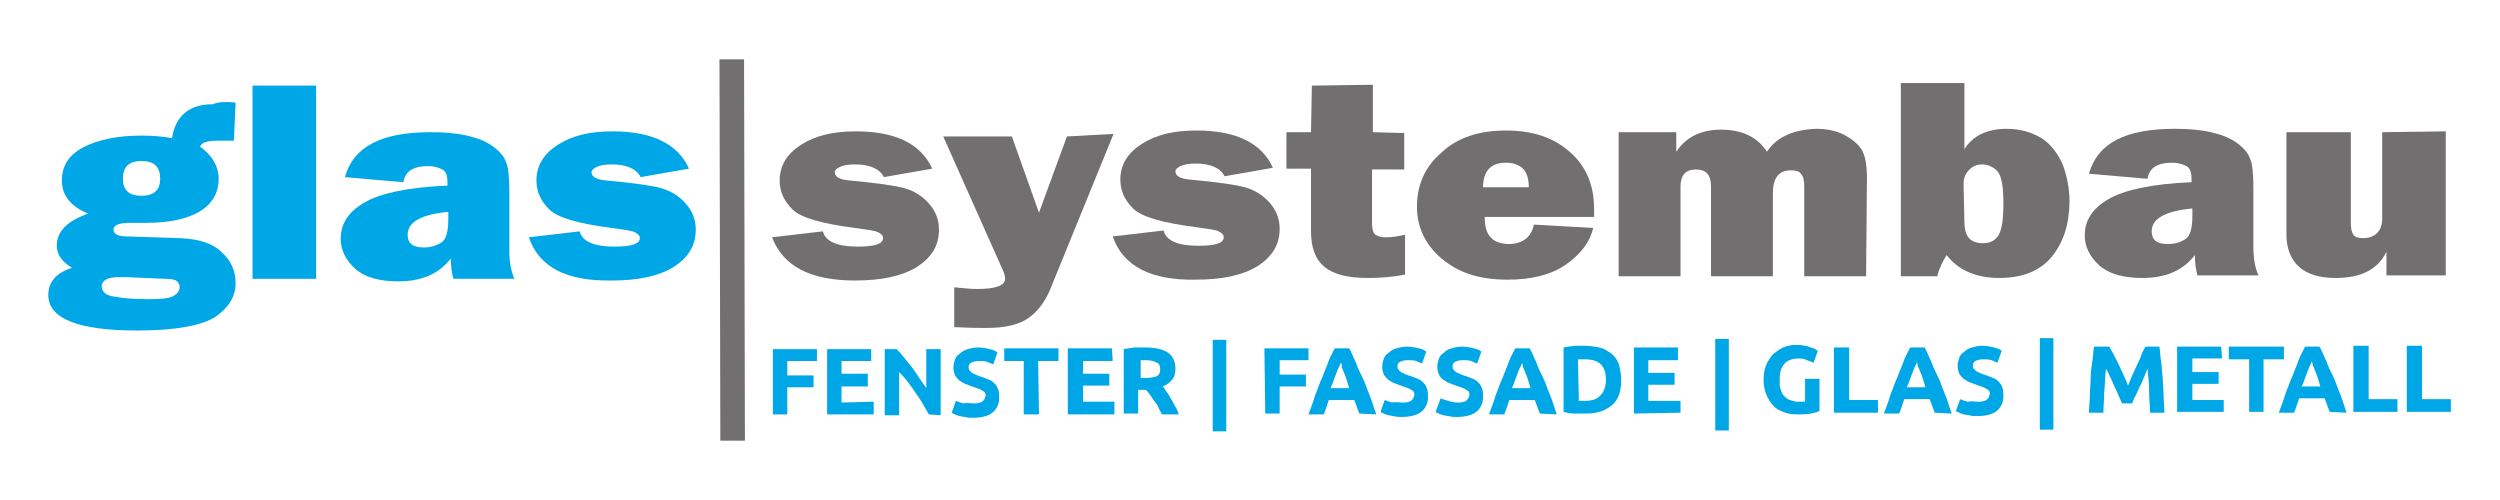 <svg xmlns="http://www.w3.org/2000/svg" xmlns:xlink="http://www.w3.org/1999/xlink" id="Ebene_1" x="0px" y="0px" viewBox="0 0 295 59" style="enable-background:new 0 0 295 59;" xml:space="preserve"><style type="text/css">	.st0{fill:url(#SVGID_1_);}	.st1{fill:#00A7E7;}	.st2{fill:#716F6F;}	.st3{fill-rule:evenodd;clip-rule:evenodd;fill:#716F6F;}	.st4{fill:#FFFFFF;}	.st5{clip-path:url(#SVGID_3_);fill:url(#SVGID_4_);}	.st6{clip-path:url(#SVGID_3_);}	.st7{clip-path:url(#SVGID_6_);fill:#00A7E7;}</style><g id="XMLID_1336_">	<path id="XMLID_1557_" class="st1" d="M27.8,12.1l-0.2,4.5l-0.4,0c-0.7,0-1.2,0-1.5,0c-1.2,0-1.9,0.2-2.1,0.7  c1.4,1,2.2,2.3,2.2,3.8c0,1.7-0.8,3-2.3,3.9c-1.6,0.9-3.7,1.3-6.4,1.3c-0.1,0-0.4,0-1,0c-0.6,0-0.8,0-0.9,0c-1.2,0-1.8,0.3-1.8,0.8  c0,0.5,0.5,0.8,1.6,0.8l6.2,0.2c2.3,0.1,3.9,0.6,5,1.7c1.1,1,1.6,2.2,1.6,3.6c0,1.6-0.8,2.9-2.4,4c-1.6,1-4.6,1.6-9.2,1.6  c-7,0-10.5-1.4-10.5-4.2c0-1.5,0.9-2.6,2.8-3.2c-1.2-0.7-1.8-1.6-1.8-2.6c0-1.7,1.2-2.9,3.7-3.8c-2-0.8-3.1-2.1-3.1-3.9  c0-1.7,0.8-3,2.5-3.9c1.7-0.9,4-1.4,6.9-1.4c1.3,0,2.5,0.1,3.6,0.3c0.4-2.6,2-4,4.8-4C25.8,12,26.7,12,27.8,12.1L27.8,12.1z   M16.7,23.1c1.5,0,2.2-0.7,2.2-2c0-1.4-0.7-2.1-2.2-2.1c-1.5,0-2.2,0.7-2.2,2.1C14.5,22.4,15.2,23.1,16.7,23.1L16.7,23.1z   M14.8,32.7c-0.3,0-0.6,0-0.8,0c-1.3,0-2,0.4-2,1.1c0,0.6,0.5,1.1,1.5,1.2c1,0.2,2.3,0.3,4,0.3c1.6,0,2.6-0.1,3-0.4  c0.4-0.2,0.7-0.6,0.7-1c0-0.3-0.1-0.5-0.3-0.7c-0.2-0.2-0.7-0.3-1.4-0.3L14.8,32.7L14.8,32.7z"></path>	<polygon id="XMLID_1556_" class="st1" points="37.3,10.1 37.3,32.9 29.8,32.9 29.8,10.1 37.3,10.1  "></polygon>	<path id="XMLID_1553_" class="st1" d="M60.7,32.9l-7.2,0c-0.2-0.7-0.3-1.5-0.3-2.4c-1.4,1.8-3.4,2.7-6.2,2.7c-2.3,0-4-0.5-5.1-1.5  c-1.1-1-1.7-2.2-1.7-3.5c0-1.8,0.9-3.2,2.8-4.3c1.9-1.1,5.1-1.8,9.8-2l0-0.4c0-0.8-0.2-1.3-0.6-1.5c-0.4-0.2-0.9-0.4-1.7-0.4  c-1.7,0-2.7,0.6-2.9,1.9l-6.9-0.6c1-3.6,4.3-5.3,10.1-5.3c1.6,0,3,0.1,4.3,0.4c1.3,0.3,2.3,0.7,3.1,1.3c0.8,0.6,1.3,1.2,1.5,1.8  c0.3,0.6,0.4,1.9,0.4,3.7l0,6.8C60.1,30.9,60.3,32,60.7,32.9L60.7,32.9z M52.9,25c-3.2,0.3-4.8,1.2-4.8,2.7c0,1,0.6,1.5,1.9,1.5  c0.8,0,1.5-0.2,2.1-0.6c0.6-0.4,0.8-1.4,0.8-2.8L52.9,25L52.9,25z"></path>	<path id="XMLID_1552_" class="st1" d="M62.4,28l6-0.7c0.3,1.2,1.7,1.8,4.1,1.8c2,0,3-0.3,3-1c0-0.3-0.2-0.5-0.6-0.7  c-0.4-0.2-1.3-0.3-2.7-0.5c-3.9-0.5-6.4-1.2-7.4-2.2c-1-1-1.5-2.1-1.5-3.4c0-1.7,0.8-3.1,2.5-4.2c1.7-1.1,3.8-1.6,6.5-1.6  c4.7,0,7.7,1.5,9,4.4l-5.7,1c-0.5-1-1.7-1.5-3.4-1.5c-0.8,0-1.4,0.1-1.8,0.3c-0.4,0.2-0.6,0.4-0.6,0.6c0,0.6,0.6,0.9,1.8,1  c3.2,0.3,5.3,0.6,6.4,0.9c1.1,0.3,2.1,0.9,2.9,1.8c0.8,0.9,1.2,1.9,1.2,3.1c0,1.9-0.9,3.3-2.6,4.4c-1.8,1.1-4.2,1.6-7.3,1.6  C66.8,33.2,63.6,31.5,62.4,28L62.4,28z"></path>	<path id="XMLID_1551_" class="st2" d="M91.1,28l6-0.7c0.3,1.2,1.7,1.8,4.1,1.8c2,0,3-0.3,3-1c0-0.3-0.2-0.5-0.6-0.7  c-0.4-0.2-1.3-0.3-2.7-0.5c-3.9-0.5-6.4-1.2-7.4-2.2c-1-1-1.5-2.1-1.5-3.4c0-1.7,0.8-3.1,2.5-4.2c1.7-1.1,3.8-1.6,6.5-1.6  c4.7,0,7.7,1.5,9,4.4l-5.7,1c-0.5-1-1.7-1.5-3.4-1.5c-0.8,0-1.4,0.1-1.8,0.3c-0.4,0.2-0.6,0.4-0.6,0.6c0,0.6,0.6,0.9,1.8,1  c3.2,0.3,5.3,0.6,6.4,0.9c1.1,0.3,2.1,0.9,2.9,1.8c0.8,0.9,1.2,1.9,1.2,3.1c0,1.9-0.9,3.3-2.6,4.4c-1.8,1.1-4.2,1.6-7.3,1.6  C95.6,33.1,92.4,31.4,91.1,28L91.1,28z"></path>	<path id="XMLID_1550_" class="st2" d="M131.4,15.8l-7.5,18.4c-0.6,1.4-1.4,2.5-2.5,3.3c-1.1,0.8-2.8,1.2-5,1.2  c-0.5,0-1.8,0-3.8-0.1l0-4.7c1,0.1,1.9,0.2,2.7,0.2c2.2,0,3.3-0.4,3.3-1.2c0-0.3-0.1-0.7-0.3-1.1l-7-15.7l8.1,0l3.2,9l3.3-9  L131.4,15.8L131.4,15.8z"></path>	<path id="XMLID_1549_" class="st2" d="M131.3,27.9l6-0.7c0.3,1.2,1.7,1.8,4.1,1.8c2,0,3-0.3,3-1c0-0.3-0.2-0.5-0.6-0.7  c-0.4-0.2-1.3-0.3-2.7-0.5c-3.9-0.5-6.4-1.2-7.4-2.2c-1-1-1.5-2.1-1.5-3.4c0-1.7,0.8-3.1,2.5-4.2c1.7-1.1,3.8-1.6,6.5-1.6  c4.7,0,7.7,1.5,9,4.4l-5.7,1c-0.5-1-1.7-1.5-3.4-1.5c-0.8,0-1.4,0.1-1.8,0.3c-0.4,0.2-0.6,0.4-0.6,0.6c0,0.6,0.6,0.9,1.8,1  c3.2,0.3,5.3,0.6,6.4,0.9c1.1,0.3,2.1,0.9,2.9,1.8c0.8,0.9,1.2,1.9,1.2,3.1c0,1.9-0.9,3.3-2.6,4.4c-1.8,1.1-4.2,1.6-7.3,1.6  C135.8,33.1,132.5,31.4,131.3,27.9L131.3,27.9z"></path>	<path id="XMLID_1548_" class="st2" d="M165.7,15.7l0,4.3l-3.8,0l0,6.3c0,0.9,0.2,1.4,0.6,1.5c0.4,0.2,0.7,0.2,1.1,0.2  c0.6,0,1.3-0.1,2.2-0.3l0,4.7c-1.5,0.3-3,0.4-4.4,0.4c-2.3,0-4-0.4-5.1-1.3c-1.1-0.9-1.6-2.3-1.6-4.2l0-2l0-5.4l-2.9,0l0-4.3l2.9,0  l0.1-5.5l7.2-0.1l0,5.6L165.7,15.7L165.7,15.7z"></path>	<path id="XMLID_1545_" class="st2" d="M181,26.5l7,0.4c-0.4,1.7-1.5,3.1-3.2,4.3c-1.7,1.2-4,1.8-6.9,1.8c-3.3,0-5.8-0.8-7.8-2.5  c-1.9-1.6-2.9-3.7-2.9-6.1c0-2.5,0.9-4.7,2.9-6.4c1.9-1.8,4.5-2.6,7.6-2.6c3.1,0,5.6,0.8,7.5,2.5c1.9,1.6,2.9,3.9,2.9,6.7  c0,0.2,0,0.6,0,1l-12.9,0c0,1.1,0.2,1.9,0.7,2.4c0.4,0.5,1.2,0.8,2.3,0.8C179.7,28.7,180.7,28,181,26.5L181,26.5z M180.4,22.1  c0-1.1-0.3-1.9-0.8-2.3c-0.5-0.4-1.1-0.6-1.9-0.6c-1.8,0-2.7,1-2.7,2.9L180.4,22.1L180.4,22.1z"></path>	<path id="XMLID_1544_" class="st2" d="M220.2,32.6l-7.3,0l0-10.6c0-0.7-0.1-1.2-0.4-1.5c-0.2-0.3-0.6-0.4-1.2-0.4  c-1.4,0-2.1,0.9-2.1,2.7l0,9.8l-7.3,0l0-10.6c0-1.4-0.6-2-1.8-2c-1.2,0-1.8,0.7-1.8,2l0,10.6l-7.3,0l0-17l6.8,0l0,2.3  c1.2-1.8,3-2.6,5.3-2.6c2.5,0,4.3,0.9,5.4,2.6c1.2-1.8,3.2-2.6,5.8-2.7c1.2,0,2.3,0.2,3.3,0.7c0.9,0.5,1.6,1,2.1,1.8  c0.4,0.7,0.6,1.8,0.6,3.3L220.2,32.6L220.2,32.6z"></path>	<path id="XMLID_1541_" class="st2" d="M228.6,32.6l-4.3,0l0-22.8l7.5,0l0,7.8c1-1.6,2.7-2.4,5-2.4c1.6,0,2.9,0.4,4.1,1.1  c1.1,0.7,1.9,1.8,2.5,3.1c0.5,1.4,0.8,2.8,0.8,4.3c0,2.7-0.7,4.9-2.1,6.6c-1.4,1.7-3.5,2.5-6.2,2.5c-2.7,0-4.8-0.9-6.2-2.7  C229.2,30.9,228.8,31.7,228.6,32.6L228.6,32.6z M231.8,26.2c0,1.7,0.7,2.5,2.2,2.5c0.8,0,1.4-0.3,1.8-0.9c0.4-0.6,0.6-1.9,0.6-3.7  c0-2.1-0.2-3.3-0.7-3.9c-0.5-0.5-1.1-0.8-1.8-0.8c-0.6,0-1.1,0.2-1.5,0.6c-0.4,0.4-0.7,0.9-0.7,1.7L231.8,26.2L231.8,26.2z"></path>	<path id="XMLID_1538_" class="st2" d="M266.5,32.5l-7.2,0c-0.2-0.7-0.3-1.5-0.3-2.4c-1.4,1.8-3.4,2.7-6.2,2.7c-2.3,0-4-0.5-5.1-1.5  c-1.1-1-1.7-2.2-1.7-3.5c0-1.8,0.9-3.2,2.8-4.3c1.9-1.1,5.1-1.8,9.8-2l0-0.4c0-0.8-0.2-1.3-0.6-1.5c-0.4-0.2-0.9-0.4-1.7-0.4  c-1.7,0-2.7,0.6-2.9,1.9l-6.9-0.6c1-3.6,4.3-5.3,10.1-5.3c1.6,0,3,0.1,4.3,0.4c1.3,0.3,2.3,0.7,3.1,1.3c0.8,0.6,1.3,1.2,1.5,1.8  c0.3,0.6,0.4,1.9,0.4,3.7l0,6.8C265.9,30.5,266.1,31.6,266.5,32.5L266.5,32.5z M258.7,24.6c-3.2,0.3-4.8,1.2-4.8,2.7  c0,1,0.6,1.5,1.9,1.5c0.8,0,1.5-0.2,2.1-0.6c0.6-0.4,0.8-1.4,0.8-2.8L258.7,24.6L258.7,24.6z"></path>	<path id="XMLID_1537_" class="st2" d="M288.6,15.5l0,17l-7,0l0-2.8c-1,2.1-3,3.1-6,3.1c-1.8,0-3.3-0.4-4.3-1.3  c-1-0.9-1.5-2.2-1.5-3.8l0-12.1l7.6,0l0,10.7c0,0.7,0.1,1.1,0.3,1.4c0.2,0.3,0.6,0.4,1.2,0.4c0.6,0,1.2-0.2,1.6-0.6  c0.4-0.4,0.6-1,0.6-1.7l0-10.2L288.6,15.5L288.6,15.5z"></path>	<polygon id="XMLID_1536_" class="st3" points="84.9,7 87.8,7 87.9,52 85,52 84.9,7  "></polygon>	<polygon id="XMLID_1535_" class="st1" points="91.2,48.9 91.2,41.2 96.4,41.2 96.4,42.6 92.9,42.6 92.9,44.3 96,44.3 96,45.7   92.9,45.7 92.9,48.9 91.2,48.9  "></polygon>	<polygon id="XMLID_1534_" class="st1" points="97.6,48.9 97.6,41.2 102.8,41.2 102.8,42.6 99.3,42.6 99.3,44.1 102.4,44.1   102.4,45.6 99.3,45.6 99.3,47.5 103.1,47.4 103.1,48.9 97.6,48.9  "></polygon>	<path id="XMLID_1533_" class="st1" d="M109.6,48.9c-0.5-0.9-1-1.8-1.6-2.6c-0.6-0.9-1.2-1.7-1.9-2.4l0,5.1l-1.7,0l0-7.8l1.4,0  c0.2,0.2,0.5,0.5,0.8,0.9c0.3,0.4,0.6,0.7,0.9,1.1c0.3,0.4,0.6,0.8,0.9,1.3c0.3,0.4,0.6,0.9,0.9,1.3l0-4.6l1.7,0l0,7.8L109.6,48.9  L109.6,48.9z"></path>	<path id="XMLID_1532_" class="st1" d="M115,47.6c0.2,0,0.4,0,0.6-0.1c0.2,0,0.3-0.1,0.4-0.2c0.1-0.1,0.2-0.2,0.2-0.3  c0-0.1,0.1-0.2,0.1-0.3c0-0.3-0.1-0.5-0.4-0.6c-0.2-0.2-0.7-0.3-1.2-0.5c-0.3-0.1-0.5-0.2-0.8-0.3c-0.3-0.1-0.5-0.3-0.7-0.4  c-0.2-0.2-0.4-0.4-0.5-0.6c-0.1-0.2-0.2-0.6-0.2-0.9c0-0.4,0.1-0.7,0.2-1c0.1-0.3,0.3-0.5,0.6-0.7c0.2-0.2,0.5-0.4,0.9-0.5  c0.4-0.1,0.7-0.2,1.2-0.2c0.5,0,1,0.1,1.4,0.2c0.4,0.1,0.7,0.2,0.9,0.4l-0.5,1.4c-0.2-0.1-0.5-0.2-0.7-0.3c-0.3-0.1-0.6-0.1-1-0.1  c-0.4,0-0.7,0.1-0.9,0.2c-0.2,0.1-0.3,0.3-0.3,0.5c0,0.1,0,0.3,0.1,0.4c0.1,0.1,0.2,0.2,0.3,0.3c0.1,0.1,0.3,0.1,0.4,0.2  c0.2,0.1,0.3,0.1,0.5,0.2c0.4,0.1,0.8,0.3,1.1,0.4c0.3,0.1,0.5,0.3,0.7,0.5c0.2,0.2,0.3,0.4,0.4,0.7c0.1,0.3,0.1,0.6,0.1,1  c0,0.7-0.3,1.3-0.8,1.7c-0.5,0.4-1.3,0.6-2.3,0.6c-0.3,0-0.7,0-0.9-0.1c-0.3,0-0.5-0.1-0.7-0.1c-0.2-0.1-0.4-0.1-0.5-0.2  c-0.2-0.1-0.3-0.1-0.4-0.2l0.5-1.4c0.2,0.1,0.5,0.2,0.9,0.3C114.1,47.5,114.5,47.6,115,47.6L115,47.6z"></path>	<polygon id="XMLID_1531_" class="st1" points="124.9,41.1 124.9,42.6 122.5,42.6 122.6,48.9 120.8,48.9 120.8,42.6 118.5,42.6   118.5,41.1 124.9,41.1  "></polygon>	<polygon id="XMLID_1530_" class="st1" points="126,48.9 126,41.1 131.2,41.1 131.3,42.6 127.8,42.6 127.8,44.1 130.9,44.1   130.9,45.5 127.8,45.5 127.8,47.4 131.5,47.4 131.5,48.9 126,48.9  "></polygon>	<path id="XMLID_1527_" class="st1" d="M135.1,41c1.2,0,2.1,0.2,2.7,0.6c0.6,0.4,0.9,1.1,0.9,1.9c0,0.5-0.1,1-0.4,1.3  c-0.2,0.3-0.6,0.6-1.1,0.8c0.2,0.2,0.3,0.4,0.5,0.7c0.2,0.2,0.3,0.5,0.5,0.8c0.2,0.3,0.3,0.6,0.5,0.9c0.2,0.3,0.3,0.6,0.4,0.9l-2,0  c-0.1-0.3-0.3-0.5-0.4-0.8c-0.1-0.3-0.3-0.5-0.5-0.8c-0.2-0.2-0.3-0.5-0.5-0.7c-0.1-0.2-0.3-0.4-0.5-0.6l-0.9,0l0,2.8l-1.7,0l0-7.6  c0.4-0.1,0.8-0.1,1.2-0.2C134.4,41,134.7,41,135.1,41L135.1,41z M135.2,42.5c-0.1,0-0.2,0-0.3,0c-0.1,0-0.2,0-0.3,0l0,2.1l0.5,0  c0.7,0,1.1-0.1,1.4-0.2c0.3-0.2,0.4-0.4,0.4-0.8c0-0.4-0.1-0.7-0.4-0.8C136.2,42.6,135.7,42.5,135.2,42.5L135.2,42.5z"></path>	<polygon id="XMLID_1526_" class="st1" points="143.1,40.1 144.7,40.1 144.7,50.9 143.1,50.9 143.1,40.1  "></polygon>	<polygon id="XMLID_1525_" class="st1" points="149.3,48.8 149.2,41.1 154.4,41.1 154.4,42.5 151,42.5 151,44.2 154.1,44.2   154.1,45.6 151,45.6 151,48.8 149.3,48.8  "></polygon>	<path id="XMLID_1522_" class="st1" d="M160.4,48.8c-0.1-0.3-0.2-0.5-0.3-0.8c-0.1-0.3-0.2-0.6-0.3-0.8l-3,0  c-0.1,0.3-0.2,0.6-0.3,0.9c-0.1,0.3-0.2,0.6-0.3,0.8l-1.8,0c0.3-0.8,0.6-1.6,0.8-2.3c0.3-0.7,0.5-1.4,0.8-2  c0.2-0.6,0.5-1.2,0.7-1.8c0.2-0.6,0.5-1.1,0.8-1.7l1.7,0c0.3,0.5,0.5,1.1,0.8,1.7c0.2,0.6,0.5,1.2,0.8,1.8c0.3,0.6,0.5,1.3,0.8,2  c0.3,0.7,0.5,1.5,0.8,2.3L160.4,48.8L160.4,48.8z M158.2,42.8c0,0.1-0.1,0.3-0.2,0.5c-0.1,0.2-0.2,0.4-0.3,0.7  c-0.1,0.3-0.2,0.5-0.3,0.8c-0.1,0.3-0.2,0.6-0.4,1l2.2,0c-0.1-0.3-0.2-0.7-0.3-1c-0.1-0.3-0.2-0.6-0.3-0.8  c-0.1-0.3-0.2-0.5-0.3-0.7C158.4,43.1,158.3,42.9,158.2,42.8L158.2,42.8z"></path>	<path id="XMLID_1521_" class="st1" d="M165.6,47.5c0.2,0,0.4,0,0.6-0.1c0.2,0,0.3-0.1,0.4-0.2c0.1-0.1,0.2-0.2,0.2-0.3  c0-0.1,0.1-0.2,0.1-0.3c0-0.3-0.1-0.5-0.4-0.6c-0.2-0.2-0.7-0.3-1.2-0.5c-0.3-0.1-0.5-0.2-0.8-0.3c-0.3-0.1-0.5-0.3-0.7-0.4  c-0.2-0.2-0.4-0.4-0.5-0.6c-0.1-0.2-0.2-0.6-0.2-0.9c0-0.4,0.1-0.7,0.2-1c0.1-0.3,0.3-0.5,0.6-0.7c0.2-0.2,0.5-0.4,0.9-0.5  c0.4-0.1,0.7-0.2,1.2-0.2c0.5,0,1,0.1,1.4,0.2c0.4,0.1,0.7,0.2,0.9,0.4l-0.5,1.4c-0.2-0.1-0.5-0.2-0.7-0.3c-0.3-0.1-0.6-0.1-1-0.1  c-0.4,0-0.7,0.1-0.9,0.2c-0.2,0.1-0.3,0.3-0.3,0.5c0,0.1,0,0.3,0.1,0.4c0.1,0.1,0.2,0.2,0.3,0.3c0.1,0.1,0.3,0.1,0.4,0.2  c0.2,0.1,0.3,0.1,0.5,0.2c0.4,0.1,0.8,0.3,1.1,0.4c0.3,0.1,0.5,0.3,0.7,0.5c0.2,0.2,0.3,0.4,0.4,0.7c0.1,0.3,0.1,0.6,0.1,1  c0,0.7-0.3,1.3-0.8,1.7c-0.5,0.4-1.3,0.6-2.3,0.6c-0.3,0-0.7,0-0.9-0.1c-0.3,0-0.5-0.1-0.7-0.1c-0.2-0.1-0.4-0.1-0.5-0.2  c-0.2-0.1-0.3-0.1-0.4-0.2l0.5-1.4c0.2,0.1,0.5,0.2,0.9,0.3C164.6,47.4,165.1,47.5,165.6,47.5L165.6,47.5z"></path>	<path id="XMLID_1520_" class="st1" d="M172.1,47.5c0.2,0,0.4,0,0.6-0.1c0.2,0,0.3-0.1,0.4-0.2c0.1-0.1,0.2-0.2,0.2-0.3  c0-0.1,0.1-0.2,0.1-0.3c0-0.3-0.1-0.5-0.4-0.6c-0.2-0.2-0.7-0.3-1.2-0.5c-0.3-0.1-0.5-0.2-0.8-0.3c-0.3-0.1-0.5-0.3-0.7-0.4  s-0.4-0.4-0.5-0.6c-0.1-0.2-0.2-0.6-0.2-0.9c0-0.4,0.1-0.7,0.2-1c0.1-0.3,0.3-0.5,0.6-0.7c0.2-0.2,0.5-0.4,0.9-0.5  c0.4-0.1,0.7-0.2,1.2-0.2c0.5,0,1,0.1,1.4,0.2c0.4,0.1,0.7,0.2,0.9,0.4l-0.5,1.4c-0.2-0.1-0.5-0.2-0.7-0.3c-0.3-0.1-0.6-0.1-1-0.1  c-0.4,0-0.7,0.1-0.9,0.2c-0.2,0.1-0.3,0.3-0.3,0.5c0,0.1,0,0.3,0.1,0.4c0.1,0.1,0.2,0.2,0.3,0.3c0.1,0.1,0.3,0.1,0.4,0.2  c0.2,0.1,0.3,0.1,0.5,0.2c0.4,0.1,0.8,0.3,1.1,0.4c0.3,0.1,0.5,0.3,0.7,0.5c0.2,0.2,0.3,0.4,0.4,0.7c0.1,0.3,0.1,0.6,0.1,1  c0,0.7-0.3,1.3-0.8,1.7s-1.3,0.6-2.3,0.6c-0.3,0-0.7,0-0.9-0.1c-0.3,0-0.5-0.1-0.7-0.1c-0.2-0.1-0.4-0.1-0.5-0.2  c-0.2-0.1-0.3-0.1-0.4-0.2L170,47c0.2,0.1,0.5,0.2,0.9,0.3C171.2,47.4,171.6,47.5,172.1,47.5L172.1,47.5z"></path>	<path id="XMLID_1517_" class="st1" d="M181.7,48.8c-0.1-0.3-0.2-0.5-0.3-0.8c-0.1-0.3-0.2-0.6-0.3-0.8l-3,0  c-0.1,0.3-0.2,0.6-0.3,0.9c-0.1,0.3-0.2,0.6-0.3,0.8l-1.8,0c0.3-0.8,0.6-1.6,0.8-2.3c0.3-0.7,0.5-1.4,0.8-2  c0.2-0.6,0.5-1.2,0.7-1.8c0.2-0.6,0.5-1.1,0.8-1.7l1.7,0c0.3,0.5,0.5,1.1,0.8,1.7c0.2,0.6,0.5,1.2,0.8,1.8c0.3,0.6,0.5,1.3,0.8,2  c0.3,0.7,0.5,1.5,0.8,2.3L181.7,48.8L181.7,48.8z M179.6,42.8c0,0.1-0.1,0.3-0.2,0.5c-0.1,0.2-0.2,0.4-0.3,0.7  c-0.1,0.3-0.2,0.5-0.3,0.8c-0.1,0.3-0.2,0.6-0.4,1l2.2,0c-0.1-0.3-0.2-0.7-0.3-1c-0.1-0.3-0.2-0.6-0.3-0.8  c-0.1-0.3-0.2-0.5-0.3-0.7C179.7,43,179.6,42.9,179.6,42.8L179.6,42.8z"></path>	<path id="XMLID_1514_" class="st1" d="M186.3,47.3c0.1,0,0.2,0,0.3,0c0.1,0,0.2,0,0.4,0c0.9,0,1.5-0.2,1.9-0.7  c0.4-0.4,0.6-1.1,0.6-1.8c0-0.8-0.2-1.4-0.6-1.8c-0.4-0.4-1-0.6-1.9-0.6c-0.1,0-0.2,0-0.4,0c-0.1,0-0.2,0-0.4,0L186.3,47.3  L186.3,47.3z M191.3,44.9c0,0.7-0.1,1.3-0.3,1.8c-0.2,0.5-0.5,0.9-0.9,1.2c-0.4,0.3-0.9,0.6-1.4,0.7c-0.6,0.2-1.2,0.2-1.9,0.2  c-0.3,0-0.7,0-1.1,0c-0.4,0-0.8-0.1-1.2-0.2l0-7.6c0.4-0.1,0.8-0.1,1.3-0.2c0.4,0,0.8,0,1.1,0c0.7,0,1.3,0.1,1.8,0.2  c0.5,0.1,1,0.4,1.4,0.7c0.4,0.3,0.7,0.7,0.9,1.2C191.2,43.6,191.3,44.2,191.3,44.9L191.3,44.9z"></path>	<polygon id="XMLID_1513_" class="st1" points="192.8,48.8 192.8,41 198,41 198,42.5 194.5,42.5 194.5,44 197.6,44 197.6,45.4   194.5,45.4 194.5,47.3 198.3,47.3 198.3,48.7 192.8,48.8  "></polygon>	<polygon id="XMLID_1512_" class="st1" points="202.4,40 204,40 204,50.8 202.4,50.8 202.4,40  "></polygon>	<path id="XMLID_1511_" class="st1" d="M212.3,42.3c-0.8,0-1.4,0.2-1.8,0.7c-0.4,0.5-0.5,1.1-0.5,1.9c0,0.4,0,0.7,0.1,1  c0.1,0.3,0.2,0.6,0.4,0.8c0.2,0.2,0.4,0.4,0.7,0.5c0.3,0.1,0.6,0.2,0.9,0.2c0.2,0,0.4,0,0.5,0c0.1,0,0.3,0,0.4,0l0-2.7l1.7,0l0,3.8  c-0.2,0.1-0.5,0.2-1,0.3c-0.5,0.1-1,0.1-1.7,0.1c-0.6,0-1.1-0.1-1.6-0.3c-0.5-0.2-0.9-0.4-1.2-0.8c-0.3-0.3-0.6-0.8-0.8-1.3  c-0.2-0.5-0.3-1.1-0.3-1.7c0-0.6,0.1-1.2,0.3-1.7c0.2-0.5,0.5-0.9,0.8-1.3c0.4-0.3,0.8-0.6,1.2-0.8c0.5-0.2,1-0.3,1.5-0.3  c0.4,0,0.7,0,1,0.1c0.3,0,0.5,0.1,0.8,0.2c0.2,0.1,0.4,0.1,0.5,0.2c0.1,0.1,0.2,0.1,0.3,0.2l-0.5,1.4c-0.2-0.1-0.5-0.2-0.8-0.3  C213.1,42.4,212.7,42.3,212.3,42.3L212.3,42.3z"></path>	<polygon id="XMLID_1510_" class="st1" points="221.6,47.2 221.6,48.7 216.4,48.7 216.4,41 218.2,41 218.2,47.2 221.6,47.2  "></polygon>	<path id="XMLID_1507_" class="st1" d="M228.3,48.7c-0.1-0.3-0.2-0.5-0.3-0.8c-0.1-0.3-0.2-0.6-0.3-0.8l-3,0  c-0.1,0.3-0.2,0.6-0.3,0.9c-0.1,0.3-0.2,0.6-0.3,0.8l-1.8,0c0.3-0.8,0.6-1.6,0.8-2.3c0.3-0.7,0.5-1.4,0.8-2  c0.2-0.6,0.5-1.2,0.7-1.8c0.2-0.6,0.5-1.1,0.8-1.7l1.7,0c0.3,0.5,0.5,1.1,0.8,1.7c0.2,0.6,0.5,1.2,0.8,1.8c0.3,0.6,0.5,1.3,0.8,2  c0.3,0.7,0.5,1.5,0.8,2.3L228.3,48.7L228.3,48.7z M226.2,42.7c0,0.1-0.1,0.3-0.2,0.5c-0.1,0.2-0.2,0.4-0.3,0.7  c-0.1,0.3-0.2,0.5-0.3,0.8c-0.1,0.3-0.2,0.6-0.4,1l2.2,0c-0.1-0.3-0.2-0.7-0.3-1c-0.1-0.3-0.2-0.6-0.3-0.8  c-0.1-0.3-0.2-0.5-0.3-0.7C226.3,43,226.2,42.8,226.2,42.7L226.2,42.7z"></path>	<path id="XMLID_1506_" class="st1" d="M233.5,47.4c0.2,0,0.4,0,0.6-0.1c0.2,0,0.3-0.1,0.4-0.2c0.1-0.1,0.2-0.2,0.2-0.3  c0-0.1,0.1-0.2,0.1-0.3c0-0.3-0.1-0.5-0.4-0.6c-0.2-0.2-0.7-0.3-1.2-0.5c-0.3-0.1-0.5-0.2-0.8-0.3c-0.3-0.1-0.5-0.3-0.7-0.4  c-0.2-0.2-0.4-0.4-0.5-0.6c-0.1-0.2-0.2-0.6-0.2-0.9c0-0.4,0.1-0.7,0.2-1c0.1-0.3,0.3-0.5,0.6-0.7c0.2-0.2,0.5-0.4,0.9-0.5  c0.4-0.1,0.7-0.2,1.2-0.2c0.5,0,1,0.1,1.4,0.2c0.4,0.1,0.7,0.2,0.9,0.4l-0.5,1.4c-0.2-0.1-0.5-0.2-0.7-0.3c-0.3-0.1-0.6-0.1-1-0.1  c-0.4,0-0.7,0.1-0.9,0.2c-0.2,0.1-0.3,0.3-0.3,0.5c0,0.1,0,0.3,0.1,0.4c0.1,0.1,0.2,0.2,0.3,0.3c0.1,0.1,0.3,0.1,0.4,0.2  c0.2,0.1,0.3,0.1,0.5,0.2c0.4,0.1,0.8,0.3,1.1,0.4c0.3,0.1,0.5,0.3,0.7,0.5c0.2,0.2,0.3,0.4,0.4,0.7c0.1,0.3,0.1,0.6,0.1,1  c0,0.7-0.3,1.3-0.8,1.7c-0.5,0.4-1.3,0.6-2.3,0.6c-0.3,0-0.7,0-0.9-0.1c-0.3,0-0.5-0.1-0.7-0.1c-0.2-0.1-0.4-0.1-0.5-0.2  c-0.2-0.1-0.3-0.1-0.4-0.2l0.5-1.4c0.2,0.1,0.5,0.2,0.9,0.3C232.6,47.3,233,47.4,233.5,47.4L233.5,47.4z"></path>	<polygon id="XMLID_1505_" class="st1" points="240.7,39.9 242.3,39.9 242.3,50.7 240.7,50.7 240.7,39.9  "></polygon>	<path id="XMLID_1504_" class="st1" d="M248.9,40.9c0.1,0.2,0.3,0.6,0.5,0.9c0.2,0.4,0.4,0.8,0.6,1.2c0.2,0.4,0.4,0.9,0.6,1.3  c0.2,0.4,0.4,0.9,0.5,1.2c0.2-0.4,0.3-0.8,0.5-1.2c0.2-0.4,0.4-0.9,0.6-1.3c0.2-0.4,0.4-0.8,0.5-1.2c0.2-0.4,0.3-0.7,0.5-0.9l1.6,0  c0.1,0.5,0.1,1.1,0.2,1.7c0.1,0.6,0.1,1.3,0.2,2c0,0.7,0.1,1.4,0.1,2.1c0,0.7,0.1,1.3,0.1,2l-1.7,0c0-0.8-0.1-1.6-0.1-2.5  c0-0.9-0.1-1.8-0.2-2.7c-0.1,0.3-0.3,0.7-0.4,1c-0.2,0.4-0.3,0.8-0.5,1.1c-0.2,0.4-0.3,0.7-0.5,1.1c-0.2,0.3-0.3,0.6-0.4,0.9  l-1.2,0c-0.1-0.2-0.2-0.5-0.4-0.9c-0.1-0.3-0.3-0.7-0.5-1.1c-0.2-0.4-0.3-0.8-0.5-1.1c-0.2-0.4-0.3-0.7-0.5-1  c-0.1,0.9-0.1,1.8-0.2,2.7c0,0.9-0.1,1.7-0.1,2.5l-1.7,0c0-0.6,0.1-1.3,0.1-2c0-0.7,0.1-1.4,0.1-2.1c0-0.7,0.1-1.4,0.2-2  c0.1-0.6,0.1-1.2,0.2-1.7L248.9,40.9L248.9,40.9z"></path>	<polygon id="XMLID_1503_" class="st1" points="256.9,48.6 256.9,40.9 262.1,40.9 262.2,42.3 258.7,42.3 258.7,43.9 261.8,43.9   261.8,45.3 258.7,45.3 258.7,47.2 262.4,47.2 262.4,48.6 256.9,48.6  "></polygon>	<polygon id="XMLID_1502_" class="st1" points="269.5,40.9 269.5,42.4 267.1,42.4 267.1,48.6 265.4,48.6 265.4,42.4 263,42.4   263,40.9 269.5,40.9  "></polygon>	<path id="XMLID_1499_" class="st1" d="M274.9,48.6c-0.1-0.3-0.2-0.5-0.3-0.8c-0.1-0.3-0.2-0.6-0.3-0.8l-3,0  c-0.1,0.3-0.2,0.6-0.3,0.9c-0.1,0.3-0.2,0.6-0.3,0.8l-1.8,0c0.3-0.8,0.6-1.6,0.8-2.3c0.3-0.7,0.5-1.4,0.8-2  c0.2-0.6,0.5-1.2,0.7-1.8c0.2-0.6,0.5-1.1,0.8-1.7l1.7,0c0.3,0.5,0.5,1.1,0.8,1.7c0.2,0.6,0.5,1.2,0.8,1.8c0.3,0.6,0.5,1.3,0.8,2  c0.3,0.7,0.5,1.5,0.8,2.3L274.9,48.6L274.9,48.6z M272.8,42.6c0,0.1-0.1,0.3-0.2,0.5c-0.1,0.2-0.2,0.4-0.3,0.7  c-0.1,0.3-0.2,0.5-0.3,0.8c-0.1,0.3-0.2,0.6-0.4,1l2.2,0c-0.1-0.3-0.2-0.7-0.3-1c-0.1-0.3-0.2-0.6-0.3-0.8  c-0.1-0.3-0.2-0.5-0.3-0.7C272.9,42.9,272.8,42.7,272.8,42.6L272.8,42.6z"></path>	<polygon id="XMLID_1498_" class="st1" points="282.9,47.1 282.9,48.6 277.7,48.6 277.7,40.8 279.5,40.8 279.5,47.1 282.9,47.1  "></polygon>	<polygon id="XMLID_1497_" class="st1" points="289.2,47.1 289.2,48.6 284,48.6 284,40.8 285.8,40.8 285.8,47.1 289.2,47.1  "></polygon>	<g id="XMLID_1494_">		<defs>			<polyline id="XMLID_1495_" points="8.4,37.6 8.4,37.6 24.6,37.5 24.6,37.6 8.4,37.6    "></polyline>		</defs>		<clipPath id="XMLID_2_">			<use xlink:href="#XMLID_1495_" style="overflow:visible;"></use>		</clipPath>		<g transform="matrix(1 0 0 1 0 0)" style="clip-path:url(#XMLID_2_);">							<image style="overflow:visible;" width="272" height="1" id="XMLID_1496_" transform="matrix(5.928842e-02 -1.033519e-04 -1.359563e-04 -7.799210e-02 8.429 37.631)">			</image>		</g>	</g>	<g id="XMLID_1491_">		<defs>			<polyline id="XMLID_1492_" points="8.6,37.6 8.6,37.5 24.4,37.5 24.4,37.5 8.6,37.6    "></polyline>		</defs>		<clipPath id="XMLID_3_">			<use xlink:href="#XMLID_1492_" style="overflow:visible;"></use>		</clipPath>		<g transform="matrix(1 0 0 1 0 0)" style="clip-path:url(#XMLID_3_);">							<image style="overflow:visible;" width="266" height="1" id="XMLID_1493_" transform="matrix(5.929021e-02 -1.033551e-04 -1.359563e-04 -7.799210e-02 8.606 37.572)">			</image>		</g>	</g>	<g id="XMLID_1488_">		<defs>			<polyline id="XMLID_1489_" points="8.8,37.5 8.8,37.4 24.1,37.4 24.1,37.5 8.8,37.5    "></polyline>		</defs>		<clipPath id="XMLID_4_">			<use xlink:href="#XMLID_1489_" style="overflow:visible;"></use>		</clipPath>		<g transform="matrix(1 1.164153e-10 0 1 -9.536743e-07 0)" style="clip-path:url(#XMLID_4_);">							<image style="overflow:visible;" width="259" height="1" id="XMLID_1490_" transform="matrix(5.929191e-02 -1.033580e-04 -1.359563e-04 -7.799210e-02 8.784 37.512)">			</image>		</g>	</g>	<g id="XMLID_1485_">		<defs>			<polyline id="XMLID_1486_" points="9,37.5 9,37.4 24,37.3 24,37.4 9,37.5    "></polyline>		</defs>		<clipPath id="XMLID_5_">			<use xlink:href="#XMLID_1486_" style="overflow:visible;"></use>		</clipPath>		<g transform="matrix(1 0 0 1 0 0)" style="clip-path:url(#XMLID_5_);">							<image style="overflow:visible;" width="252" height="1" id="XMLID_1487_" transform="matrix(5.929409e-02 -1.033618e-04 -1.359563e-04 -7.799210e-02 9.021 37.452)">			</image>		</g>	</g>	<g id="XMLID_1482_">		<defs>			<polyline id="XMLID_1483_" points="9.3,37.4 9.3,37.3 23.7,37.3 23.7,37.4 9.3,37.4    "></polyline>		</defs>		<clipPath id="XMLID_6_">			<use xlink:href="#XMLID_1483_" style="overflow:visible;"></use>		</clipPath>		<g transform="matrix(1 0 0 1 0 3.814697e-06)" style="clip-path:url(#XMLID_6_);">							<image style="overflow:visible;" width="244" height="1" id="XMLID_1484_" transform="matrix(5.929660e-02 -1.033662e-04 -1.359563e-04 -7.799209e-02 9.257 37.393)">			</image>		</g>	</g>	<g id="XMLID_1479_">		<defs>			<polyline id="XMLID_1480_" points="9.5,37.3 9.5,37.3 23.5,37.2 23.5,37.3 9.5,37.3    "></polyline>		</defs>		<clipPath id="XMLID_7_">			<use xlink:href="#XMLID_1480_" style="overflow:visible;"></use>		</clipPath>		<g transform="matrix(1 0 0 1 -9.536743e-07 0)" style="clip-path:url(#XMLID_7_);">							<image style="overflow:visible;" width="236" height="1" id="XMLID_1481_" transform="matrix(5.929891e-02 -1.033702e-04 -1.359563e-04 -7.799210e-02 9.494 37.333)">			</image>		</g>	</g>	<g id="XMLID_1476_">		<defs>			<polyline id="XMLID_1477_" points="9.7,37.3 9.7,37.2 23.2,37.2 23.2,37.2 9.7,37.3    "></polyline>		</defs>		<clipPath id="XMLID_8_">			<use xlink:href="#XMLID_1477_" style="overflow:visible;"></use>		</clipPath>		<g transform="matrix(1 -1.164153e-10 0 1 0 0)" style="clip-path:url(#XMLID_8_);">							<image style="overflow:visible;" width="227" height="1" id="XMLID_1478_" transform="matrix(5.930205e-02 -1.033757e-04 -1.359563e-04 -7.799209e-02 9.731 37.273)">			</image>		</g>	</g>	<g id="XMLID_1473_">		<defs>			<polyline id="XMLID_1474_" points="10,37.2 10,37.1 22.9,37.1 22.9,37.2 10,37.2    "></polyline>		</defs>		<clipPath id="XMLID_9_">			<use xlink:href="#XMLID_1474_" style="overflow:visible;"></use>		</clipPath>		<g transform="matrix(1 1.164153e-10 -1.164153e-10 1 0 0)" style="clip-path:url(#XMLID_9_);">							<image style="overflow:visible;" width="217" height="1" id="XMLID_1475_" transform="matrix(5.930618e-02 -1.033829e-04 -1.359563e-04 -7.799210e-02 10.027 37.214)">			</image>		</g>	</g>	<g id="XMLID_1470_">		<defs>			<polyline id="XMLID_1471_" points="10.4,37.2 10.4,37.1 22.5,37.1 22.5,37.1 10.4,37.2    "></polyline>		</defs>		<clipPath id="XMLID_10_">			<use xlink:href="#XMLID_1471_" style="overflow:visible;"></use>		</clipPath>		<g transform="matrix(1 1.164153e-10 0 1 0 0)" style="clip-path:url(#XMLID_10_);">							<image style="overflow:visible;" width="205" height="1" id="XMLID_1472_" transform="matrix(5.931095e-02 -1.033912e-04 -1.359563e-04 -7.799210e-02 10.382 37.154)">			</image>		</g>	</g>	<g id="XMLID_1467_">		<defs>			<polyline id="XMLID_1468_" points="10.7,37.1 10.7,37 22.2,37 22.2,37.1 10.7,37.1    "></polyline>		</defs>		<clipPath id="XMLID_11_">			<use xlink:href="#XMLID_1468_" style="overflow:visible;"></use>		</clipPath>		<g transform="matrix(1 0 0 1 -9.536743e-07 0)" style="clip-path:url(#XMLID_11_);">							<image style="overflow:visible;" width="194" height="1" id="XMLID_1469_" transform="matrix(5.931639e-02 -1.034007e-04 -1.359563e-04 -7.799209e-02 10.678 37.094)">			</image>		</g>	</g>	<g id="XMLID_1464_">		<defs>			<polyline id="XMLID_1465_" points="11.2,37 11.2,37 21.8,36.9 21.8,37 11.2,37    "></polyline>		</defs>		<clipPath id="XMLID_12_">			<use xlink:href="#XMLID_1465_" style="overflow:visible;"></use>		</clipPath>		<g transform="matrix(1 0 0 1 0 3.814697e-06)" style="clip-path:url(#XMLID_12_);">							<image style="overflow:visible;" width="179" height="1" id="XMLID_1466_" transform="matrix(5.932432e-02 -1.034145e-04 -1.359563e-04 -7.799210e-02 11.152 37.034)">			</image>		</g>	</g>	<g id="XMLID_1343_">		<defs>			<polyline id="XMLID_1344_" points="11.6,37 11.6,36.9 21.3,36.9 21.3,37 11.6,37    "></polyline>		</defs>		<clipPath id="XMLID_13_">			<use xlink:href="#XMLID_1344_" style="overflow:visible;"></use>		</clipPath>		<g style="clip-path:url(#XMLID_13_);">							<image style="overflow:visible;" width="164" height="1" id="XMLID_1345_" transform="matrix(5.933370e-02 -1.034309e-04 -1.359563e-04 -7.799209e-02 11.566 36.974)">			</image>		</g>	</g>	<g id="XMLID_1340_">		<defs>			<polyline id="XMLID_1341_" points="12.2,36.9 12.2,36.8 20.8,36.8 20.8,36.9 12.2,36.9    "></polyline>		</defs>		<clipPath id="XMLID_14_">			<use xlink:href="#XMLID_1341_" style="overflow:visible;"></use>		</clipPath>		<g transform="matrix(1 0 0 1 0 0)" style="clip-path:url(#XMLID_14_);">							<image style="overflow:visible;" width="145" height="1" id="XMLID_1342_" transform="matrix(5.934914e-02 -1.034578e-04 -1.359563e-04 -7.799210e-02 12.158 36.914)">			</image>		</g>	</g>	<g id="XMLID_1337_">		<defs>			<polyline id="XMLID_1338_" points="12.8,36.9 12.8,36.8 19.9,36.8 19.9,36.8 12.8,36.9    "></polyline>		</defs>		<clipPath id="XMLID_15_">			<use xlink:href="#XMLID_1338_" style="overflow:visible;"></use>		</clipPath>		<g transform="matrix(1 0 0 1 9.536743e-07 -3.814697e-06)" style="clip-path:url(#XMLID_15_);">							<image style="overflow:visible;" width="120" height="1" id="XMLID_1339_" transform="matrix(5.937568e-02 -1.035041e-04 -1.359563e-04 -7.799210e-02 12.81 36.853)">			</image>		</g>	</g></g></svg>